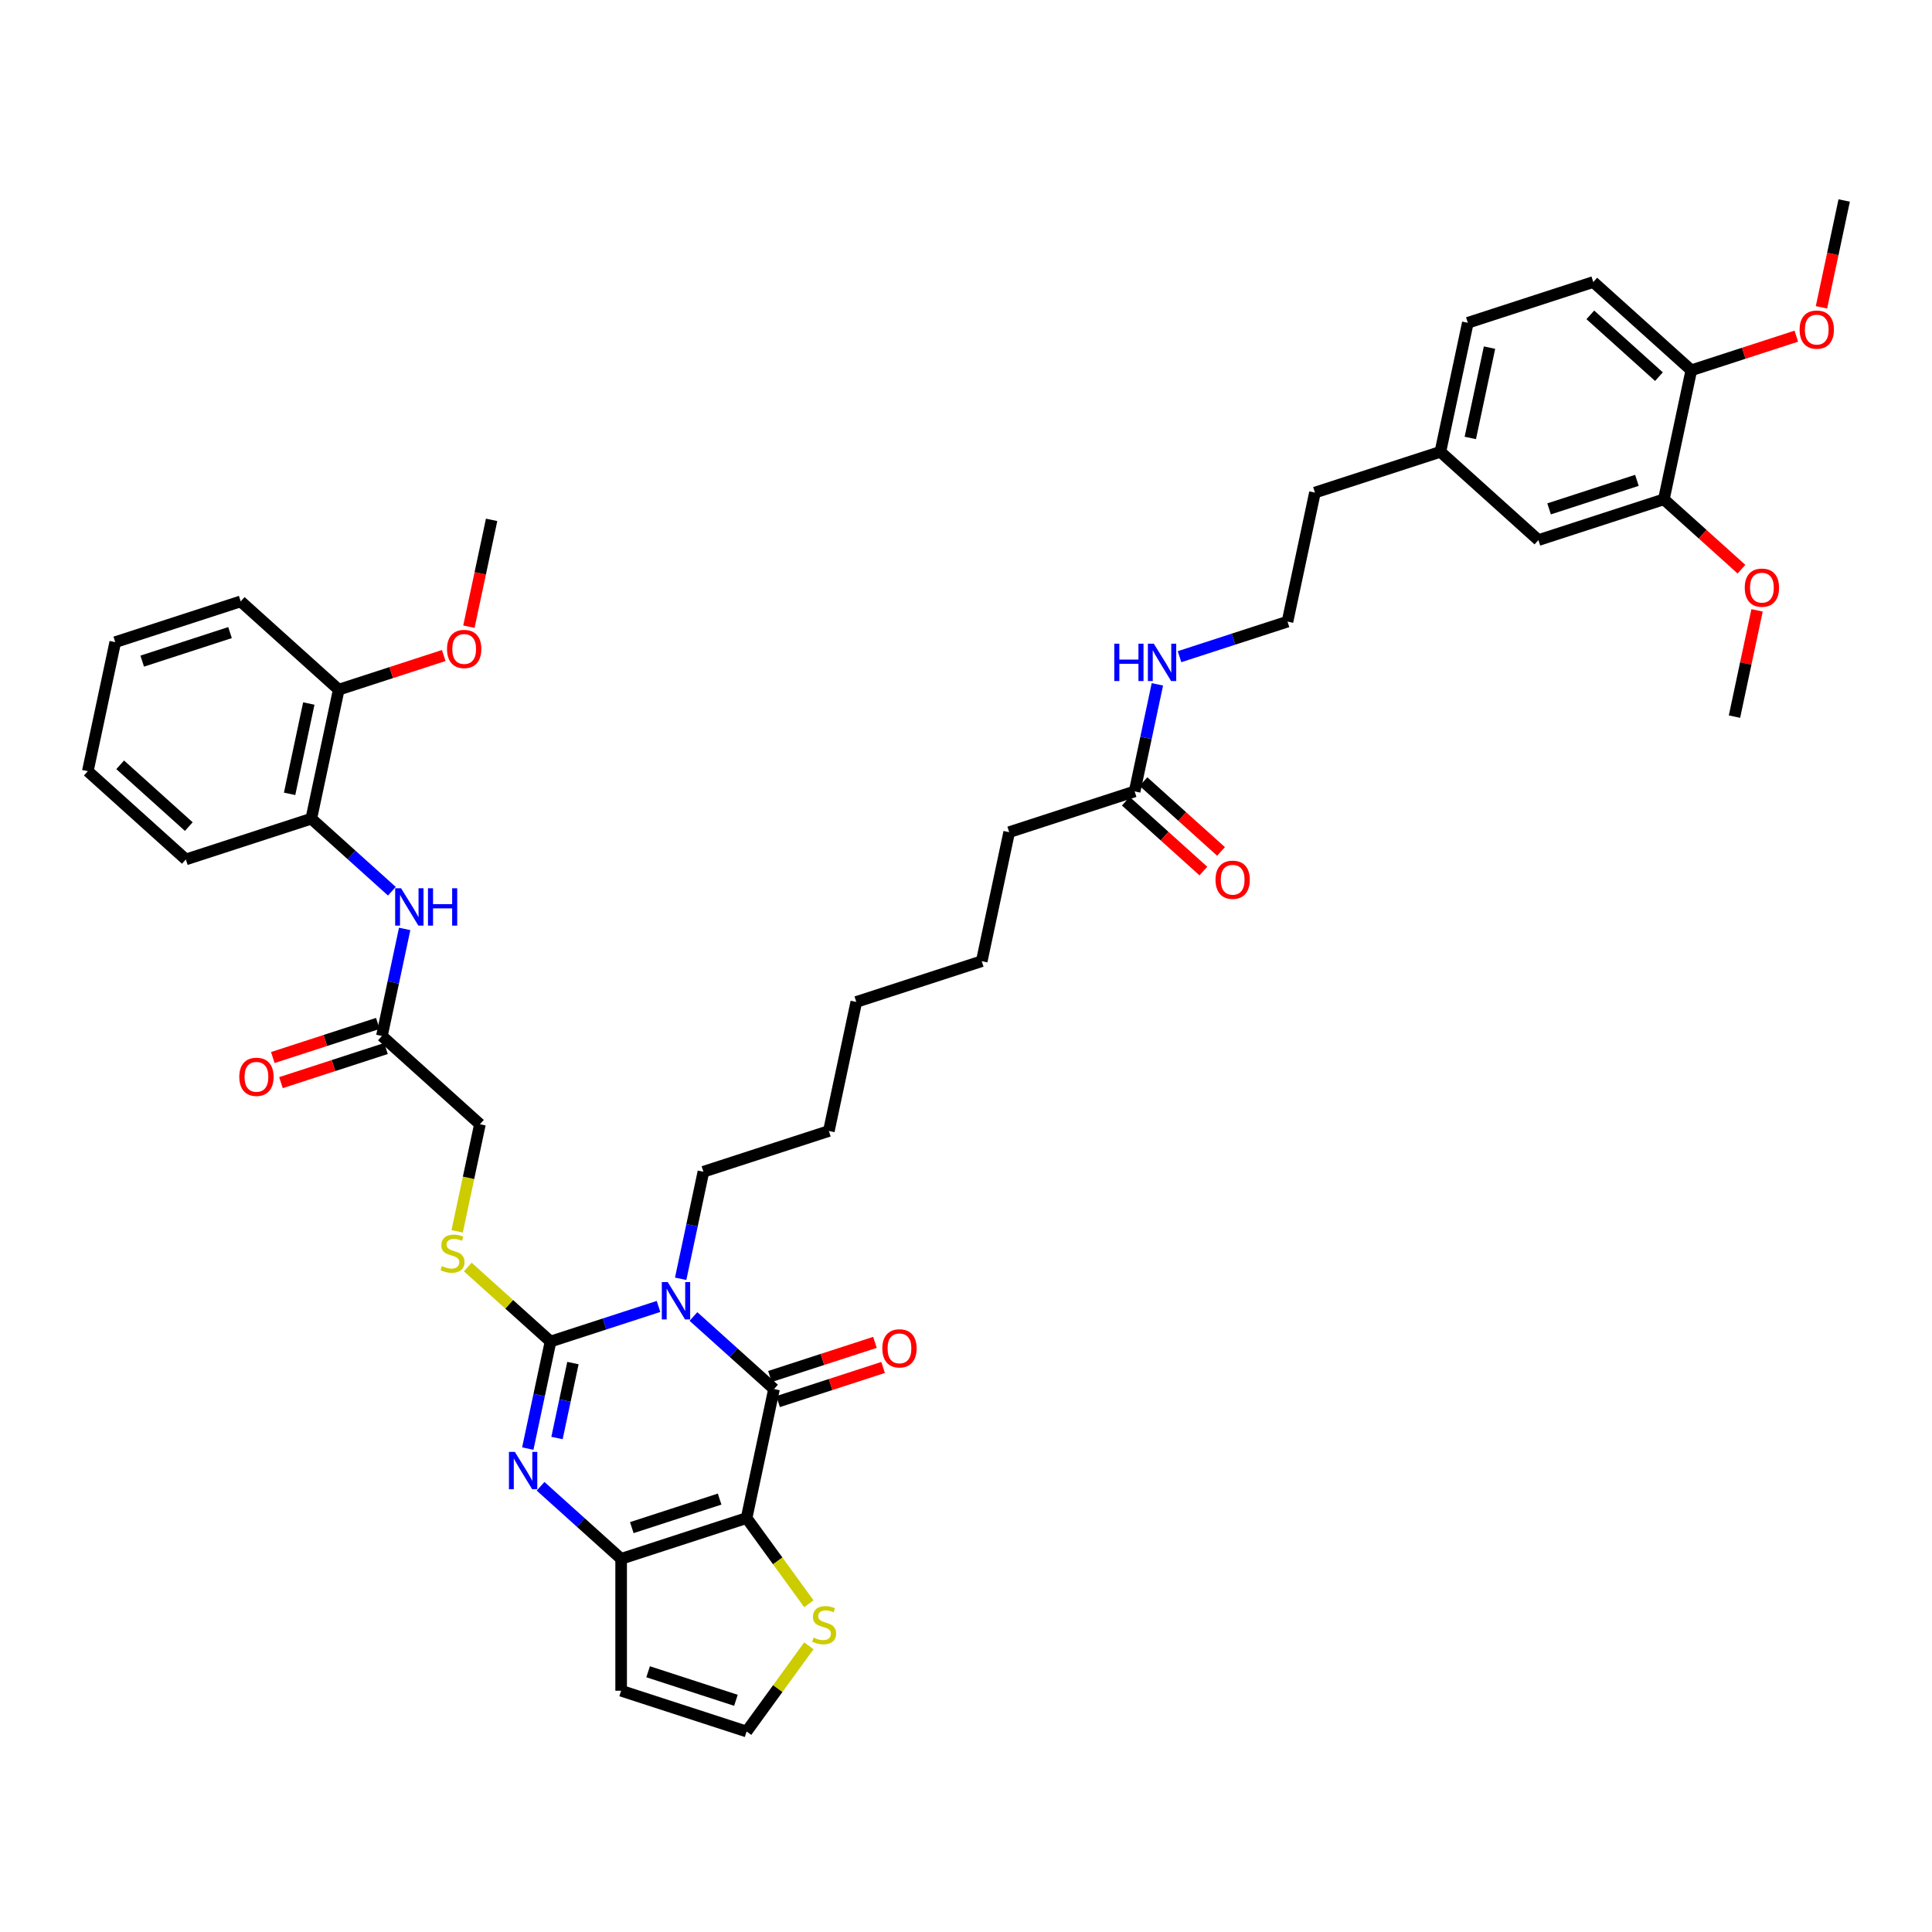<?xml version='1.0' encoding='iso-8859-1'?>
<svg version='1.1' baseProfile='full'
              xmlns='http://www.w3.org/2000/svg'
                      xmlns:rdkit='http://www.rdkit.org/xml'
                      xmlns:xlink='http://www.w3.org/1999/xlink'
                  xml:space='preserve'
width='1000px' height='1000px' viewBox='0 0 1000 1000'>
<!-- END OF HEADER -->
<rect style='opacity:1.0;fill:#FFFFFF;stroke:none' width='1000' height='1000' x='0' y='0'> </rect>
<path class='bond-1' d='M 340.852,676.214 L 312.904,685.294' style='fill:none;fill-rule:evenodd;stroke:#0000FF;stroke-width:6px;stroke-linecap:butt;stroke-linejoin:miter;stroke-opacity:1' />
<path class='bond-1' d='M 312.904,685.294 L 284.957,694.375' style='fill:none;fill-rule:evenodd;stroke:#000000;stroke-width:6px;stroke-linecap:butt;stroke-linejoin:miter;stroke-opacity:1' />
<path class='bond-2' d='M 358.932,681.416 L 379.781,700.189' style='fill:none;fill-rule:evenodd;stroke:#0000FF;stroke-width:6px;stroke-linecap:butt;stroke-linejoin:miter;stroke-opacity:1' />
<path class='bond-2' d='M 379.781,700.189 L 400.631,718.963' style='fill:none;fill-rule:evenodd;stroke:#000000;stroke-width:6px;stroke-linecap:butt;stroke-linejoin:miter;stroke-opacity:1' />
<path class='bond-20' d='M 352.31,661.902 L 358.198,634.197' style='fill:none;fill-rule:evenodd;stroke:#0000FF;stroke-width:6px;stroke-linecap:butt;stroke-linejoin:miter;stroke-opacity:1' />
<path class='bond-20' d='M 358.198,634.197 L 364.087,606.492' style='fill:none;fill-rule:evenodd;stroke:#000000;stroke-width:6px;stroke-linecap:butt;stroke-linejoin:miter;stroke-opacity:1' />
<path class='bond-0' d='M 386.436,785.747 L 400.631,718.963' style='fill:none;fill-rule:evenodd;stroke:#000000;stroke-width:6px;stroke-linecap:butt;stroke-linejoin:miter;stroke-opacity:1' />
<path class='bond-4' d='M 386.436,785.747 L 321.501,806.846' style='fill:none;fill-rule:evenodd;stroke:#000000;stroke-width:6px;stroke-linecap:butt;stroke-linejoin:miter;stroke-opacity:1' />
<path class='bond-4' d='M 372.476,775.925 L 327.021,790.694' style='fill:none;fill-rule:evenodd;stroke:#000000;stroke-width:6px;stroke-linecap:butt;stroke-linejoin:miter;stroke-opacity:1' />
<path class='bond-5' d='M 386.436,785.747 L 402.549,807.925' style='fill:none;fill-rule:evenodd;stroke:#000000;stroke-width:6px;stroke-linecap:butt;stroke-linejoin:miter;stroke-opacity:1' />
<path class='bond-5' d='M 402.549,807.925 L 418.661,830.102' style='fill:none;fill-rule:evenodd;stroke:#CCCC00;stroke-width:6px;stroke-linecap:butt;stroke-linejoin:miter;stroke-opacity:1' />
<path class='bond-3' d='M 284.957,694.375 L 279.068,722.08' style='fill:none;fill-rule:evenodd;stroke:#000000;stroke-width:6px;stroke-linecap:butt;stroke-linejoin:miter;stroke-opacity:1' />
<path class='bond-3' d='M 279.068,722.08 L 273.179,749.785' style='fill:none;fill-rule:evenodd;stroke:#0000FF;stroke-width:6px;stroke-linecap:butt;stroke-linejoin:miter;stroke-opacity:1' />
<path class='bond-3' d='M 296.547,705.526 L 292.425,724.919' style='fill:none;fill-rule:evenodd;stroke:#000000;stroke-width:6px;stroke-linecap:butt;stroke-linejoin:miter;stroke-opacity:1' />
<path class='bond-3' d='M 292.425,724.919 L 288.303,744.313' style='fill:none;fill-rule:evenodd;stroke:#0000FF;stroke-width:6px;stroke-linecap:butt;stroke-linejoin:miter;stroke-opacity:1' />
<path class='bond-6' d='M 284.957,694.375 L 263.54,675.092' style='fill:none;fill-rule:evenodd;stroke:#000000;stroke-width:6px;stroke-linecap:butt;stroke-linejoin:miter;stroke-opacity:1' />
<path class='bond-6' d='M 263.54,675.092 L 242.124,655.808' style='fill:none;fill-rule:evenodd;stroke:#CCCC00;stroke-width:6px;stroke-linecap:butt;stroke-linejoin:miter;stroke-opacity:1' />
<path class='bond-12' d='M 402.741,725.456 L 429.917,716.626' style='fill:none;fill-rule:evenodd;stroke:#000000;stroke-width:6px;stroke-linecap:butt;stroke-linejoin:miter;stroke-opacity:1' />
<path class='bond-12' d='M 429.917,716.626 L 457.093,707.796' style='fill:none;fill-rule:evenodd;stroke:#FF0000;stroke-width:6px;stroke-linecap:butt;stroke-linejoin:miter;stroke-opacity:1' />
<path class='bond-12' d='M 398.521,712.469 L 425.697,703.639' style='fill:none;fill-rule:evenodd;stroke:#000000;stroke-width:6px;stroke-linecap:butt;stroke-linejoin:miter;stroke-opacity:1' />
<path class='bond-12' d='M 425.697,703.639 L 452.874,694.809' style='fill:none;fill-rule:evenodd;stroke:#FF0000;stroke-width:6px;stroke-linecap:butt;stroke-linejoin:miter;stroke-opacity:1' />
<path class='bond-42' d='M 279.801,769.299 L 300.651,788.073' style='fill:none;fill-rule:evenodd;stroke:#0000FF;stroke-width:6px;stroke-linecap:butt;stroke-linejoin:miter;stroke-opacity:1' />
<path class='bond-42' d='M 300.651,788.073 L 321.501,806.846' style='fill:none;fill-rule:evenodd;stroke:#000000;stroke-width:6px;stroke-linecap:butt;stroke-linejoin:miter;stroke-opacity:1' />
<path class='bond-7' d='M 321.501,806.846 L 321.501,875.123' style='fill:none;fill-rule:evenodd;stroke:#000000;stroke-width:6px;stroke-linecap:butt;stroke-linejoin:miter;stroke-opacity:1' />
<path class='bond-10' d='M 418.661,851.867 L 402.549,874.044' style='fill:none;fill-rule:evenodd;stroke:#CCCC00;stroke-width:6px;stroke-linecap:butt;stroke-linejoin:miter;stroke-opacity:1' />
<path class='bond-10' d='M 402.549,874.044 L 386.436,896.221' style='fill:none;fill-rule:evenodd;stroke:#000000;stroke-width:6px;stroke-linecap:butt;stroke-linejoin:miter;stroke-opacity:1' />
<path class='bond-21' d='M 236.629,637.342 L 242.521,609.623' style='fill:none;fill-rule:evenodd;stroke:#CCCC00;stroke-width:6px;stroke-linecap:butt;stroke-linejoin:miter;stroke-opacity:1' />
<path class='bond-21' d='M 242.521,609.623 L 248.413,581.904' style='fill:none;fill-rule:evenodd;stroke:#000000;stroke-width:6px;stroke-linecap:butt;stroke-linejoin:miter;stroke-opacity:1' />
<path class='bond-43' d='M 321.501,875.123 L 386.436,896.221' style='fill:none;fill-rule:evenodd;stroke:#000000;stroke-width:6px;stroke-linecap:butt;stroke-linejoin:miter;stroke-opacity:1' />
<path class='bond-43' d='M 335.461,865.301 L 380.915,880.07' style='fill:none;fill-rule:evenodd;stroke:#000000;stroke-width:6px;stroke-linecap:butt;stroke-linejoin:miter;stroke-opacity:1' />
<path class='bond-8' d='M 209.451,480.808 L 203.562,508.513' style='fill:none;fill-rule:evenodd;stroke:#0000FF;stroke-width:6px;stroke-linecap:butt;stroke-linejoin:miter;stroke-opacity:1' />
<path class='bond-8' d='M 203.562,508.513 L 197.673,536.218' style='fill:none;fill-rule:evenodd;stroke:#000000;stroke-width:6px;stroke-linecap:butt;stroke-linejoin:miter;stroke-opacity:1' />
<path class='bond-11' d='M 202.829,461.294 L 181.979,442.521' style='fill:none;fill-rule:evenodd;stroke:#0000FF;stroke-width:6px;stroke-linecap:butt;stroke-linejoin:miter;stroke-opacity:1' />
<path class='bond-11' d='M 181.979,442.521 L 161.129,423.747' style='fill:none;fill-rule:evenodd;stroke:#000000;stroke-width:6px;stroke-linecap:butt;stroke-linejoin:miter;stroke-opacity:1' />
<path class='bond-9' d='M 197.673,536.218 L 248.413,581.904' style='fill:none;fill-rule:evenodd;stroke:#000000;stroke-width:6px;stroke-linecap:butt;stroke-linejoin:miter;stroke-opacity:1' />
<path class='bond-18' d='M 195.563,529.725 L 168.387,538.555' style='fill:none;fill-rule:evenodd;stroke:#000000;stroke-width:6px;stroke-linecap:butt;stroke-linejoin:miter;stroke-opacity:1' />
<path class='bond-18' d='M 168.387,538.555 L 141.211,547.385' style='fill:none;fill-rule:evenodd;stroke:#FF0000;stroke-width:6px;stroke-linecap:butt;stroke-linejoin:miter;stroke-opacity:1' />
<path class='bond-18' d='M 199.783,542.712 L 172.607,551.542' style='fill:none;fill-rule:evenodd;stroke:#000000;stroke-width:6px;stroke-linecap:butt;stroke-linejoin:miter;stroke-opacity:1' />
<path class='bond-18' d='M 172.607,551.542 L 145.431,560.372' style='fill:none;fill-rule:evenodd;stroke:#FF0000;stroke-width:6px;stroke-linecap:butt;stroke-linejoin:miter;stroke-opacity:1' />
<path class='bond-17' d='M 161.129,423.747 L 175.325,356.963' style='fill:none;fill-rule:evenodd;stroke:#000000;stroke-width:6px;stroke-linecap:butt;stroke-linejoin:miter;stroke-opacity:1' />
<path class='bond-17' d='M 149.902,410.891 L 159.838,364.141' style='fill:none;fill-rule:evenodd;stroke:#000000;stroke-width:6px;stroke-linecap:butt;stroke-linejoin:miter;stroke-opacity:1' />
<path class='bond-31' d='M 161.129,423.747 L 96.194,444.846' style='fill:none;fill-rule:evenodd;stroke:#000000;stroke-width:6px;stroke-linecap:butt;stroke-linejoin:miter;stroke-opacity:1' />
<path class='bond-13' d='M 861.219,258.447 L 796.284,279.545' style='fill:none;fill-rule:evenodd;stroke:#000000;stroke-width:6px;stroke-linecap:butt;stroke-linejoin:miter;stroke-opacity:1' />
<path class='bond-13' d='M 847.259,248.625 L 801.805,263.394' style='fill:none;fill-rule:evenodd;stroke:#000000;stroke-width:6px;stroke-linecap:butt;stroke-linejoin:miter;stroke-opacity:1' />
<path class='bond-26' d='M 861.219,258.447 L 881.298,276.525' style='fill:none;fill-rule:evenodd;stroke:#000000;stroke-width:6px;stroke-linecap:butt;stroke-linejoin:miter;stroke-opacity:1' />
<path class='bond-26' d='M 881.298,276.525 L 901.376,294.604' style='fill:none;fill-rule:evenodd;stroke:#FF0000;stroke-width:6px;stroke-linecap:butt;stroke-linejoin:miter;stroke-opacity:1' />
<path class='bond-45' d='M 861.219,258.447 L 875.415,191.662' style='fill:none;fill-rule:evenodd;stroke:#000000;stroke-width:6px;stroke-linecap:butt;stroke-linejoin:miter;stroke-opacity:1' />
<path class='bond-14' d='M 587.284,409.626 L 522.348,430.725' style='fill:none;fill-rule:evenodd;stroke:#000000;stroke-width:6px;stroke-linecap:butt;stroke-linejoin:miter;stroke-opacity:1' />
<path class='bond-19' d='M 582.715,414.7 L 602.793,432.779' style='fill:none;fill-rule:evenodd;stroke:#000000;stroke-width:6px;stroke-linecap:butt;stroke-linejoin:miter;stroke-opacity:1' />
<path class='bond-19' d='M 602.793,432.779 L 622.872,450.857' style='fill:none;fill-rule:evenodd;stroke:#FF0000;stroke-width:6px;stroke-linecap:butt;stroke-linejoin:miter;stroke-opacity:1' />
<path class='bond-19' d='M 591.852,404.552 L 611.93,422.631' style='fill:none;fill-rule:evenodd;stroke:#000000;stroke-width:6px;stroke-linecap:butt;stroke-linejoin:miter;stroke-opacity:1' />
<path class='bond-19' d='M 611.93,422.631 L 632.009,440.709' style='fill:none;fill-rule:evenodd;stroke:#FF0000;stroke-width:6px;stroke-linecap:butt;stroke-linejoin:miter;stroke-opacity:1' />
<path class='bond-23' d='M 587.284,409.626 L 593.172,381.921' style='fill:none;fill-rule:evenodd;stroke:#000000;stroke-width:6px;stroke-linecap:butt;stroke-linejoin:miter;stroke-opacity:1' />
<path class='bond-23' d='M 593.172,381.921 L 599.061,354.216' style='fill:none;fill-rule:evenodd;stroke:#0000FF;stroke-width:6px;stroke-linecap:butt;stroke-linejoin:miter;stroke-opacity:1' />
<path class='bond-15' d='M 875.415,191.662 L 824.675,145.976' style='fill:none;fill-rule:evenodd;stroke:#000000;stroke-width:6px;stroke-linecap:butt;stroke-linejoin:miter;stroke-opacity:1' />
<path class='bond-15' d='M 858.667,194.957 L 823.149,162.977' style='fill:none;fill-rule:evenodd;stroke:#000000;stroke-width:6px;stroke-linecap:butt;stroke-linejoin:miter;stroke-opacity:1' />
<path class='bond-27' d='M 875.415,191.662 L 902.591,182.832' style='fill:none;fill-rule:evenodd;stroke:#000000;stroke-width:6px;stroke-linecap:butt;stroke-linejoin:miter;stroke-opacity:1' />
<path class='bond-27' d='M 902.591,182.832 L 929.767,174.002' style='fill:none;fill-rule:evenodd;stroke:#FF0000;stroke-width:6px;stroke-linecap:butt;stroke-linejoin:miter;stroke-opacity:1' />
<path class='bond-16' d='M 796.284,279.545 L 745.545,233.859' style='fill:none;fill-rule:evenodd;stroke:#000000;stroke-width:6px;stroke-linecap:butt;stroke-linejoin:miter;stroke-opacity:1' />
<path class='bond-28' d='M 175.325,356.963 L 202.501,348.133' style='fill:none;fill-rule:evenodd;stroke:#000000;stroke-width:6px;stroke-linecap:butt;stroke-linejoin:miter;stroke-opacity:1' />
<path class='bond-28' d='M 202.501,348.133 L 229.677,339.303' style='fill:none;fill-rule:evenodd;stroke:#FF0000;stroke-width:6px;stroke-linecap:butt;stroke-linejoin:miter;stroke-opacity:1' />
<path class='bond-33' d='M 175.325,356.963 L 124.585,311.277' style='fill:none;fill-rule:evenodd;stroke:#000000;stroke-width:6px;stroke-linecap:butt;stroke-linejoin:miter;stroke-opacity:1' />
<path class='bond-37' d='M 364.087,606.492 L 429.022,585.393' style='fill:none;fill-rule:evenodd;stroke:#000000;stroke-width:6px;stroke-linecap:butt;stroke-linejoin:miter;stroke-opacity:1' />
<path class='bond-22' d='M 824.675,145.976 L 759.74,167.075' style='fill:none;fill-rule:evenodd;stroke:#000000;stroke-width:6px;stroke-linecap:butt;stroke-linejoin:miter;stroke-opacity:1' />
<path class='bond-29' d='M 610.519,339.904 L 638.467,330.823' style='fill:none;fill-rule:evenodd;stroke:#0000FF;stroke-width:6px;stroke-linecap:butt;stroke-linejoin:miter;stroke-opacity:1' />
<path class='bond-29' d='M 638.467,330.823 L 666.414,321.743' style='fill:none;fill-rule:evenodd;stroke:#000000;stroke-width:6px;stroke-linecap:butt;stroke-linejoin:miter;stroke-opacity:1' />
<path class='bond-24' d='M 745.545,233.859 L 680.61,254.958' style='fill:none;fill-rule:evenodd;stroke:#000000;stroke-width:6px;stroke-linecap:butt;stroke-linejoin:miter;stroke-opacity:1' />
<path class='bond-25' d='M 745.545,233.859 L 759.74,167.075' style='fill:none;fill-rule:evenodd;stroke:#000000;stroke-width:6px;stroke-linecap:butt;stroke-linejoin:miter;stroke-opacity:1' />
<path class='bond-25' d='M 761.031,226.681 L 770.968,179.931' style='fill:none;fill-rule:evenodd;stroke:#000000;stroke-width:6px;stroke-linecap:butt;stroke-linejoin:miter;stroke-opacity:1' />
<path class='bond-34' d='M 909.454,315.917 L 903.609,343.417' style='fill:none;fill-rule:evenodd;stroke:#FF0000;stroke-width:6px;stroke-linecap:butt;stroke-linejoin:miter;stroke-opacity:1' />
<path class='bond-34' d='M 903.609,343.417 L 897.763,370.918' style='fill:none;fill-rule:evenodd;stroke:#000000;stroke-width:6px;stroke-linecap:butt;stroke-linejoin:miter;stroke-opacity:1' />
<path class='bond-35' d='M 942.791,159.079 L 948.668,131.429' style='fill:none;fill-rule:evenodd;stroke:#FF0000;stroke-width:6px;stroke-linecap:butt;stroke-linejoin:miter;stroke-opacity:1' />
<path class='bond-35' d='M 948.668,131.429 L 954.545,103.779' style='fill:none;fill-rule:evenodd;stroke:#000000;stroke-width:6px;stroke-linecap:butt;stroke-linejoin:miter;stroke-opacity:1' />
<path class='bond-36' d='M 242.701,324.38 L 248.578,296.73' style='fill:none;fill-rule:evenodd;stroke:#FF0000;stroke-width:6px;stroke-linecap:butt;stroke-linejoin:miter;stroke-opacity:1' />
<path class='bond-36' d='M 248.578,296.73 L 254.455,269.079' style='fill:none;fill-rule:evenodd;stroke:#000000;stroke-width:6px;stroke-linecap:butt;stroke-linejoin:miter;stroke-opacity:1' />
<path class='bond-32' d='M 666.414,321.743 L 680.61,254.958' style='fill:none;fill-rule:evenodd;stroke:#000000;stroke-width:6px;stroke-linecap:butt;stroke-linejoin:miter;stroke-opacity:1' />
<path class='bond-30' d='M 522.348,430.725 L 508.153,497.51' style='fill:none;fill-rule:evenodd;stroke:#000000;stroke-width:6px;stroke-linecap:butt;stroke-linejoin:miter;stroke-opacity:1' />
<path class='bond-40' d='M 96.194,444.846 L 45.455,399.16' style='fill:none;fill-rule:evenodd;stroke:#000000;stroke-width:6px;stroke-linecap:butt;stroke-linejoin:miter;stroke-opacity:1' />
<path class='bond-40' d='M 97.72,427.845 L 62.203,395.865' style='fill:none;fill-rule:evenodd;stroke:#000000;stroke-width:6px;stroke-linecap:butt;stroke-linejoin:miter;stroke-opacity:1' />
<path class='bond-44' d='M 124.585,311.277 L 59.65,332.375' style='fill:none;fill-rule:evenodd;stroke:#000000;stroke-width:6px;stroke-linecap:butt;stroke-linejoin:miter;stroke-opacity:1' />
<path class='bond-44' d='M 119.065,327.428 L 73.61,342.198' style='fill:none;fill-rule:evenodd;stroke:#000000;stroke-width:6px;stroke-linecap:butt;stroke-linejoin:miter;stroke-opacity:1' />
<path class='bond-39' d='M 429.022,585.393 L 443.218,518.608' style='fill:none;fill-rule:evenodd;stroke:#000000;stroke-width:6px;stroke-linecap:butt;stroke-linejoin:miter;stroke-opacity:1' />
<path class='bond-38' d='M 508.153,497.51 L 443.218,518.608' style='fill:none;fill-rule:evenodd;stroke:#000000;stroke-width:6px;stroke-linecap:butt;stroke-linejoin:miter;stroke-opacity:1' />
<path class='bond-41' d='M 45.455,399.16 L 59.65,332.375' style='fill:none;fill-rule:evenodd;stroke:#000000;stroke-width:6px;stroke-linecap:butt;stroke-linejoin:miter;stroke-opacity:1' />
<path  class='atom-0' d='M 345.618 663.609
L 351.954 673.85
Q 352.582 674.861, 353.592 676.69
Q 354.603 678.52, 354.657 678.629
L 354.657 663.609
L 357.225 663.609
L 357.225 682.945
L 354.575 682.945
L 347.775 671.747
Q 346.983 670.436, 346.136 668.934
Q 345.317 667.432, 345.071 666.968
L 345.071 682.945
L 342.559 682.945
L 342.559 663.609
L 345.618 663.609
' fill='#0000FF'/>
<path  class='atom-4' d='M 266.487 751.492
L 272.823 761.733
Q 273.451 762.744, 274.462 764.574
Q 275.472 766.404, 275.527 766.513
L 275.527 751.492
L 278.094 751.492
L 278.094 770.828
L 275.445 770.828
L 268.645 759.631
Q 267.853 758.32, 267.006 756.818
Q 266.187 755.315, 265.941 754.851
L 265.941 770.828
L 263.428 770.828
L 263.428 751.492
L 266.487 751.492
' fill='#0000FF'/>
<path  class='atom-6' d='M 421.106 847.621
Q 421.324 847.703, 422.225 848.085
Q 423.127 848.468, 424.11 848.713
Q 425.12 848.932, 426.103 848.932
Q 427.933 848.932, 428.998 848.058
Q 430.064 847.157, 430.064 845.6
Q 430.064 844.535, 429.517 843.879
Q 428.998 843.224, 428.179 842.869
Q 427.36 842.514, 425.994 842.104
Q 424.274 841.585, 423.236 841.094
Q 422.225 840.602, 421.488 839.564
Q 420.778 838.526, 420.778 836.779
Q 420.778 834.348, 422.417 832.846
Q 424.082 831.344, 427.36 831.344
Q 429.599 831.344, 432.139 832.409
L 431.511 834.512
Q 429.19 833.556, 427.442 833.556
Q 425.557 833.556, 424.519 834.348
Q 423.482 835.113, 423.509 836.451
Q 423.509 837.489, 424.028 838.117
Q 424.574 838.745, 425.339 839.1
Q 426.131 839.455, 427.442 839.865
Q 429.19 840.411, 430.227 840.957
Q 431.265 841.503, 432.003 842.623
Q 432.767 843.715, 432.767 845.6
Q 432.767 848.276, 430.965 849.724
Q 429.19 851.144, 426.213 851.144
Q 424.492 851.144, 423.181 850.762
Q 421.898 850.407, 420.368 849.778
L 421.106 847.621
' fill='#CCCC00'/>
<path  class='atom-7' d='M 228.755 655.326
Q 228.973 655.408, 229.875 655.79
Q 230.776 656.172, 231.759 656.418
Q 232.77 656.637, 233.753 656.637
Q 235.583 656.637, 236.648 655.763
Q 237.713 654.861, 237.713 653.305
Q 237.713 652.24, 237.167 651.584
Q 236.648 650.929, 235.828 650.574
Q 235.009 650.219, 233.644 649.809
Q 231.923 649.29, 230.885 648.798
Q 229.875 648.307, 229.137 647.269
Q 228.427 646.231, 228.427 644.483
Q 228.427 642.053, 230.066 640.551
Q 231.732 639.048, 235.009 639.048
Q 237.249 639.048, 239.788 640.114
L 239.16 642.216
Q 236.839 641.261, 235.091 641.261
Q 233.207 641.261, 232.169 642.053
Q 231.131 642.817, 231.158 644.156
Q 231.158 645.193, 231.677 645.821
Q 232.223 646.45, 232.988 646.805
Q 233.78 647.16, 235.091 647.569
Q 236.839 648.116, 237.877 648.662
Q 238.915 649.208, 239.652 650.328
Q 240.417 651.42, 240.417 653.305
Q 240.417 655.981, 238.614 657.429
Q 236.839 658.849, 233.862 658.849
Q 232.142 658.849, 230.831 658.466
Q 229.547 658.111, 228.018 657.483
L 228.755 655.326
' fill='#CCCC00'/>
<path  class='atom-9' d='M 207.595 459.766
L 213.931 470.007
Q 214.559 471.018, 215.569 472.847
Q 216.58 474.677, 216.634 474.786
L 216.634 459.766
L 219.202 459.766
L 219.202 479.102
L 216.552 479.102
L 209.752 467.904
Q 208.96 466.593, 208.113 465.091
Q 207.294 463.589, 207.048 463.125
L 207.048 479.102
L 204.536 479.102
L 204.536 459.766
L 207.595 459.766
' fill='#0000FF'/>
<path  class='atom-9' d='M 221.523 459.766
L 224.145 459.766
L 224.145 467.986
L 234.031 467.986
L 234.031 459.766
L 236.653 459.766
L 236.653 479.102
L 234.031 479.102
L 234.031 470.171
L 224.145 470.171
L 224.145 479.102
L 221.523 479.102
L 221.523 459.766
' fill='#0000FF'/>
<path  class='atom-13' d='M 456.69 697.919
Q 456.69 693.276, 458.984 690.681
Q 461.279 688.087, 465.566 688.087
Q 469.854 688.087, 472.148 690.681
Q 474.442 693.276, 474.442 697.919
Q 474.442 702.616, 472.121 705.292
Q 469.799 707.942, 465.566 707.942
Q 461.306 707.942, 458.984 705.292
Q 456.69 702.643, 456.69 697.919
M 465.566 705.757
Q 468.516 705.757, 470.1 703.79
Q 471.711 701.797, 471.711 697.919
Q 471.711 694.122, 470.1 692.211
Q 468.516 690.272, 465.566 690.272
Q 462.617 690.272, 461.005 692.183
Q 459.421 694.095, 459.421 697.919
Q 459.421 701.824, 461.005 703.79
Q 462.617 705.757, 465.566 705.757
' fill='#FF0000'/>
<path  class='atom-19' d='M 123.862 557.372
Q 123.862 552.729, 126.156 550.134
Q 128.45 547.54, 132.738 547.54
Q 137.026 547.54, 139.32 550.134
Q 141.614 552.729, 141.614 557.372
Q 141.614 562.069, 139.293 564.745
Q 136.971 567.395, 132.738 567.395
Q 128.478 567.395, 126.156 564.745
Q 123.862 562.096, 123.862 557.372
M 132.738 565.21
Q 135.688 565.21, 137.272 563.243
Q 138.883 561.25, 138.883 557.372
Q 138.883 553.575, 137.272 551.664
Q 135.688 549.725, 132.738 549.725
Q 129.789 549.725, 128.177 551.636
Q 126.593 553.548, 126.593 557.372
Q 126.593 561.277, 128.177 563.243
Q 129.789 565.21, 132.738 565.21
' fill='#FF0000'/>
<path  class='atom-20' d='M 629.147 455.367
Q 629.147 450.724, 631.441 448.13
Q 633.735 445.535, 638.023 445.535
Q 642.311 445.535, 644.605 448.13
Q 646.899 450.724, 646.899 455.367
Q 646.899 460.064, 644.578 462.741
Q 642.256 465.39, 638.023 465.39
Q 633.763 465.39, 631.441 462.741
Q 629.147 460.092, 629.147 455.367
M 638.023 463.205
Q 640.973 463.205, 642.557 461.239
Q 644.168 459.245, 644.168 455.367
Q 644.168 451.571, 642.557 449.659
Q 640.973 447.72, 638.023 447.72
Q 635.073 447.72, 633.462 449.632
Q 631.878 451.543, 631.878 455.367
Q 631.878 459.272, 633.462 461.239
Q 635.073 463.205, 638.023 463.205
' fill='#FF0000'/>
<path  class='atom-24' d='M 576.749 333.173
L 579.371 333.173
L 579.371 341.394
L 589.258 341.394
L 589.258 333.173
L 591.879 333.173
L 591.879 352.509
L 589.258 352.509
L 589.258 343.579
L 579.371 343.579
L 579.371 352.509
L 576.749 352.509
L 576.749 333.173
' fill='#0000FF'/>
<path  class='atom-24' d='M 597.205 333.173
L 603.541 343.415
Q 604.169 344.425, 605.18 346.255
Q 606.19 348.085, 606.245 348.194
L 606.245 333.173
L 608.812 333.173
L 608.812 352.509
L 606.163 352.509
L 599.362 341.312
Q 598.57 340.001, 597.724 338.499
Q 596.905 336.997, 596.659 336.533
L 596.659 352.509
L 594.146 352.509
L 594.146 333.173
L 597.205 333.173
' fill='#0000FF'/>
<path  class='atom-27' d='M 903.083 304.187
Q 903.083 299.545, 905.377 296.95
Q 907.671 294.356, 911.959 294.356
Q 916.247 294.356, 918.541 296.95
Q 920.835 299.545, 920.835 304.187
Q 920.835 308.885, 918.513 311.561
Q 916.192 314.21, 911.959 314.21
Q 907.698 314.21, 905.377 311.561
Q 903.083 308.912, 903.083 304.187
M 911.959 312.026
Q 914.908 312.026, 916.492 310.059
Q 918.104 308.066, 918.104 304.187
Q 918.104 300.391, 916.492 298.479
Q 914.908 296.54, 911.959 296.54
Q 909.009 296.54, 907.398 298.452
Q 905.814 300.364, 905.814 304.187
Q 905.814 308.093, 907.398 310.059
Q 909.009 312.026, 911.959 312.026
' fill='#FF0000'/>
<path  class='atom-28' d='M 931.474 170.618
Q 931.474 165.975, 933.768 163.381
Q 936.062 160.786, 940.35 160.786
Q 944.638 160.786, 946.932 163.381
Q 949.226 165.975, 949.226 170.618
Q 949.226 175.315, 946.904 177.992
Q 944.583 180.641, 940.35 180.641
Q 936.089 180.641, 933.768 177.992
Q 931.474 175.343, 931.474 170.618
M 940.35 178.456
Q 943.299 178.456, 944.883 176.49
Q 946.495 174.496, 946.495 170.618
Q 946.495 166.822, 944.883 164.91
Q 943.299 162.971, 940.35 162.971
Q 937.4 162.971, 935.789 164.883
Q 934.205 166.794, 934.205 170.618
Q 934.205 174.523, 935.789 176.49
Q 937.4 178.456, 940.35 178.456
' fill='#FF0000'/>
<path  class='atom-29' d='M 231.384 335.919
Q 231.384 331.276, 233.678 328.681
Q 235.972 326.087, 240.26 326.087
Q 244.548 326.087, 246.842 328.681
Q 249.136 331.276, 249.136 335.919
Q 249.136 340.616, 246.814 343.293
Q 244.493 345.942, 240.26 345.942
Q 235.999 345.942, 233.678 343.293
Q 231.384 340.643, 231.384 335.919
M 240.26 343.757
Q 243.209 343.757, 244.793 341.79
Q 246.405 339.797, 246.405 335.919
Q 246.405 332.122, 244.793 330.211
Q 243.209 328.272, 240.26 328.272
Q 237.31 328.272, 235.699 330.183
Q 234.115 332.095, 234.115 335.919
Q 234.115 339.824, 235.699 341.79
Q 237.31 343.757, 240.26 343.757
' fill='#FF0000'/>
</svg>
